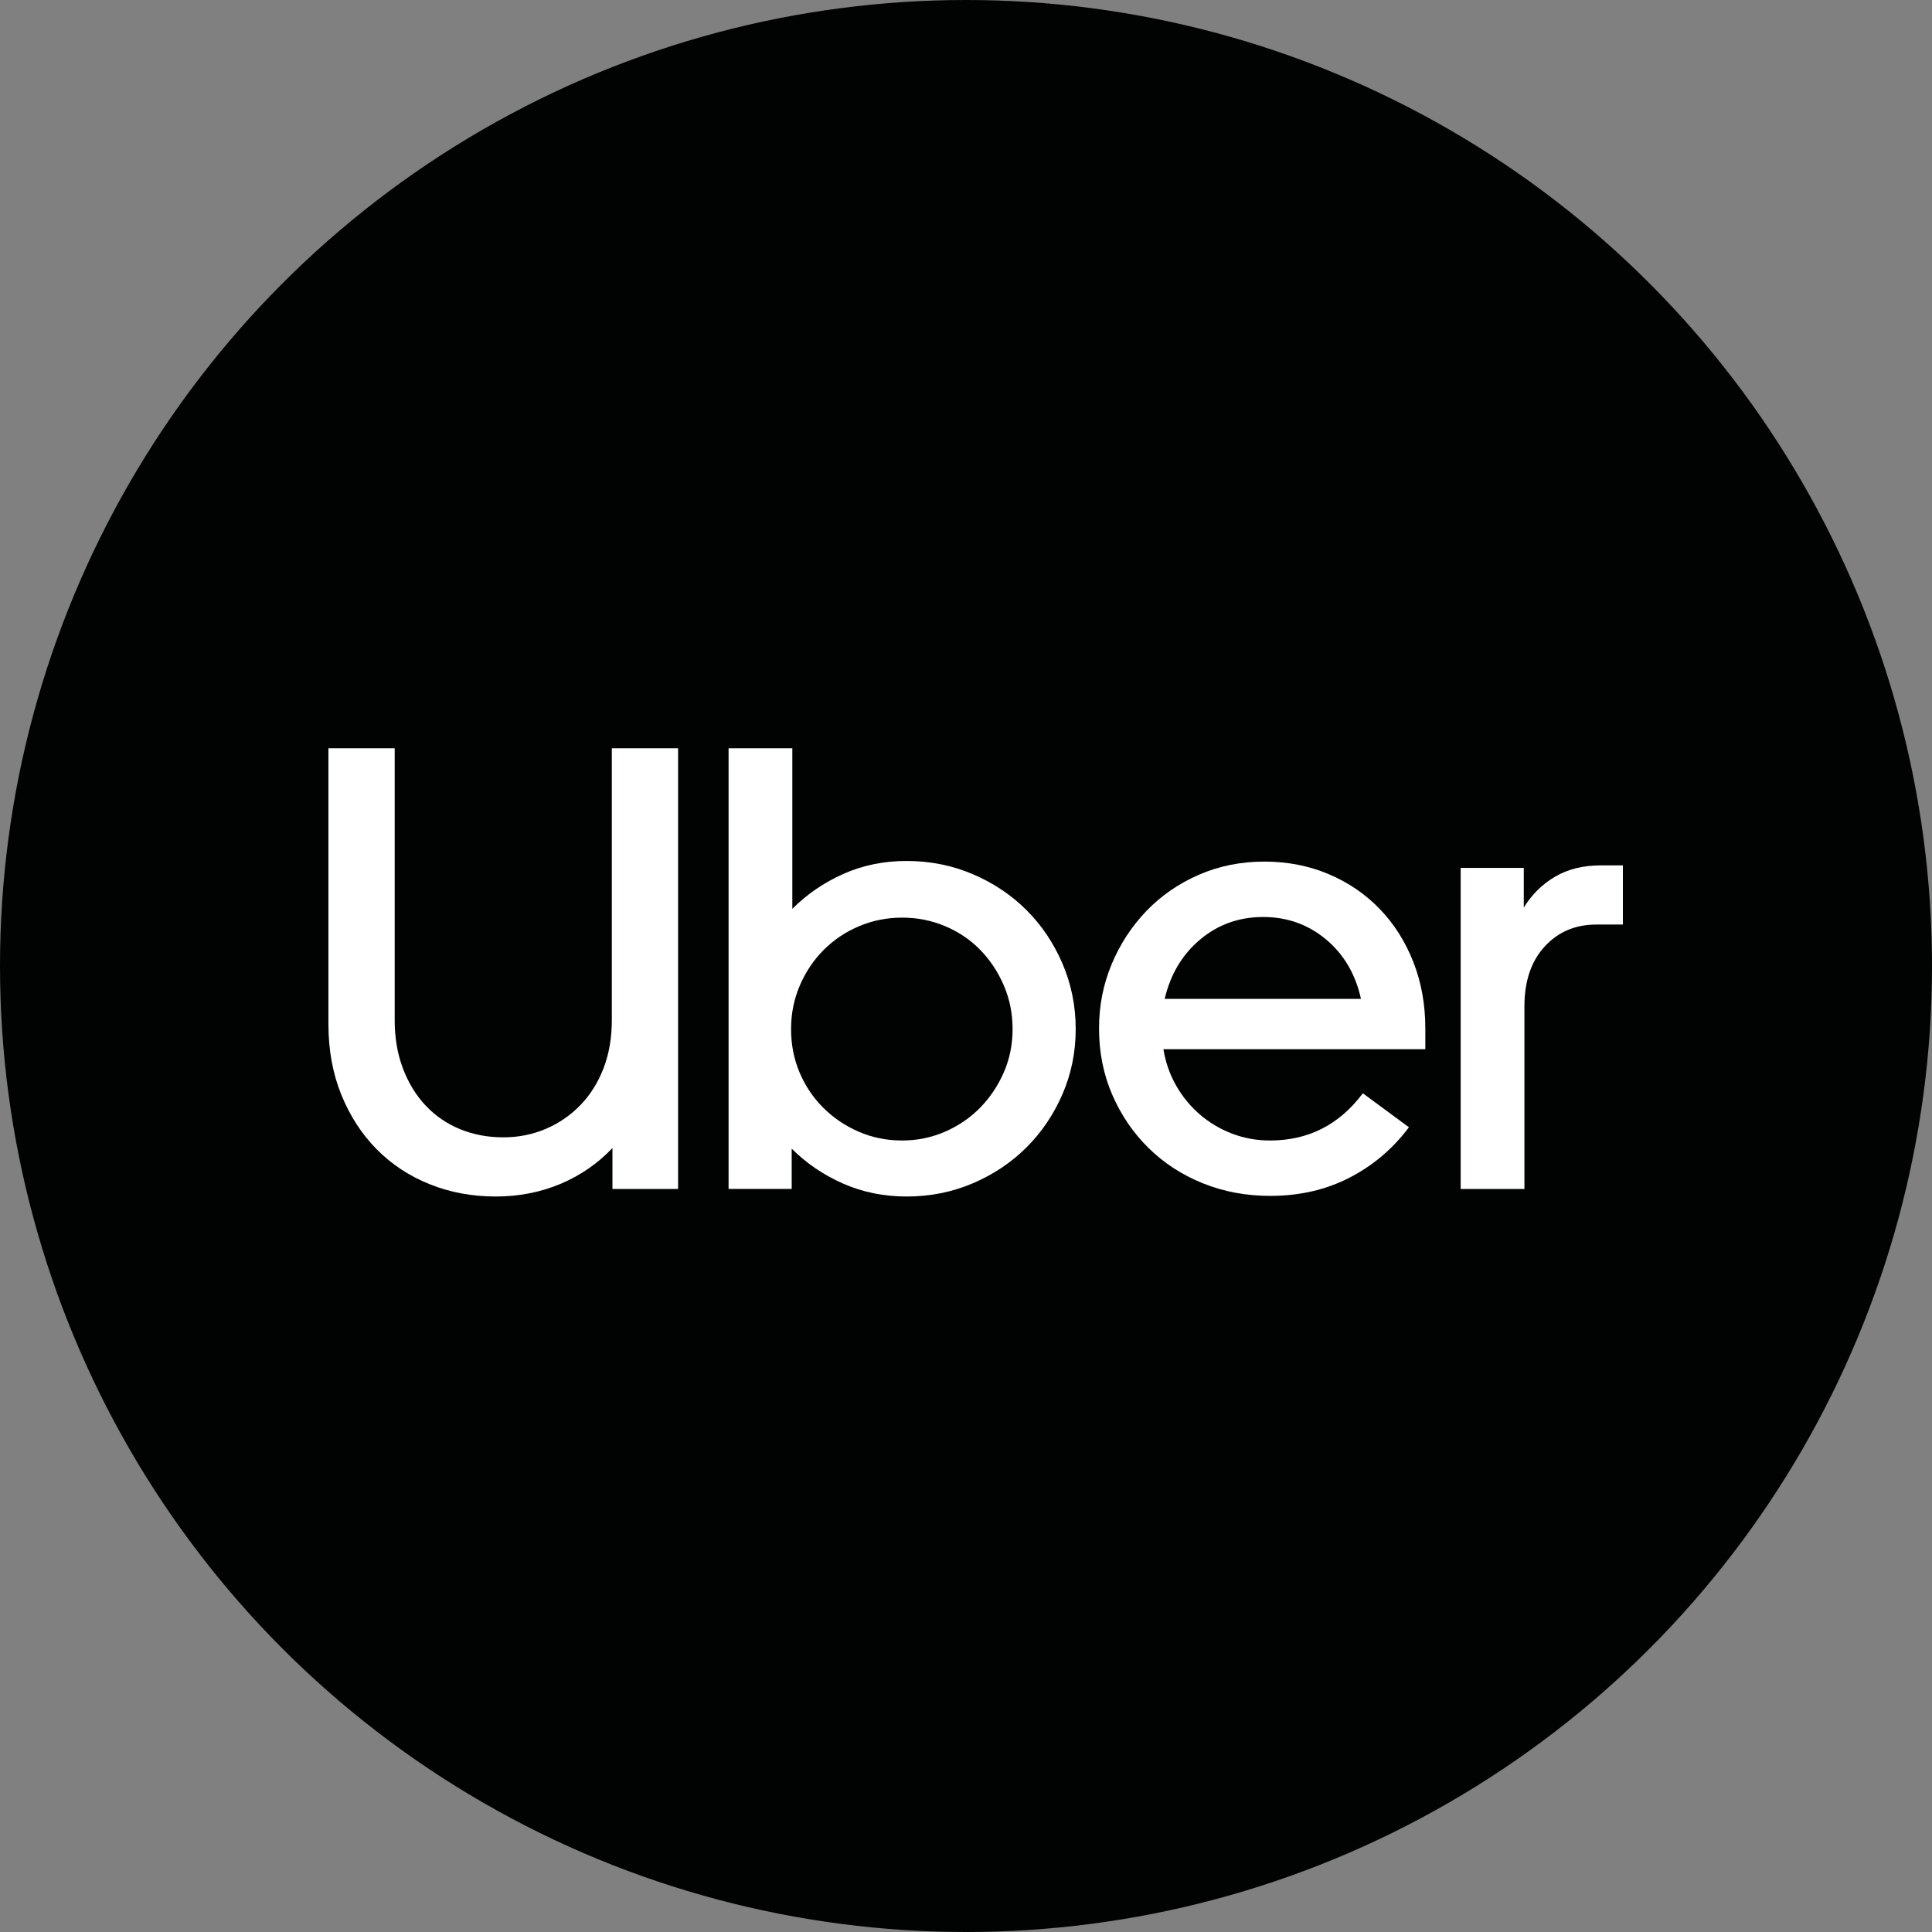 <?xml version="1.0" encoding="UTF-8"?> <svg xmlns="http://www.w3.org/2000/svg" width="123" height="123" viewBox="0 0 123 123" fill="none"><rect x="0" y="0" width="123" height="123" fill="#808080" stroke="none"/><circle cx="61.5" cy="61.5" r="61.5" fill="#010202"></circle><path d="M25.651 68.019C25.999 68.941 26.481 69.729 27.097 70.384C27.713 71.039 28.443 71.54 29.287 71.887C30.131 72.234 31.048 72.408 32.039 72.408C33.004 72.408 33.908 72.228 34.752 71.867C35.596 71.506 36.332 70.999 36.962 70.344C37.591 69.689 38.08 68.908 38.428 67.999C38.776 67.091 38.951 66.076 38.951 64.953V47.639H43.17V75.695H38.991V73.089C38.053 74.078 36.948 74.839 35.676 75.374C34.403 75.908 33.031 76.175 31.557 76.175C30.057 76.175 28.657 75.915 27.358 75.394C26.059 74.873 24.934 74.131 23.983 73.169C23.032 72.207 22.282 71.052 21.733 69.703C21.184 68.353 20.909 66.85 20.909 65.194V47.639H25.128V64.953C25.128 66.076 25.302 67.097 25.651 68.019Z" fill="white"></path><path d="M50.443 47.639V57.859C51.381 56.924 52.465 56.183 53.698 55.635C54.93 55.087 56.269 54.813 57.716 54.813C59.216 54.813 60.622 55.094 61.935 55.655C63.247 56.216 64.386 56.977 65.35 57.94C66.315 58.901 67.078 60.037 67.641 61.346C68.203 62.655 68.484 64.045 68.484 65.514C68.484 66.984 68.203 68.367 67.641 69.662C67.078 70.958 66.315 72.087 65.35 73.049C64.386 74.011 63.247 74.773 61.935 75.334C60.622 75.895 59.216 76.175 57.716 76.175C56.269 76.175 54.923 75.901 53.678 75.354C52.432 74.806 51.34 74.064 50.403 73.129V75.694H46.385V47.639H50.443ZM50.905 68.28C51.267 69.135 51.769 69.883 52.412 70.524C53.055 71.166 53.805 71.673 54.662 72.047C55.519 72.421 56.443 72.609 57.435 72.609C58.399 72.609 59.31 72.421 60.167 72.047C61.024 71.673 61.767 71.166 62.397 70.524C63.026 69.883 63.529 69.135 63.904 68.28C64.279 67.425 64.466 66.503 64.466 65.514C64.466 64.526 64.279 63.597 63.904 62.729C63.529 61.861 63.026 61.106 62.397 60.464C61.767 59.823 61.024 59.322 60.167 58.962C59.31 58.601 58.399 58.42 57.435 58.42C56.47 58.42 55.559 58.601 54.702 58.962C53.845 59.322 53.095 59.823 52.452 60.464C51.809 61.106 51.3 61.861 50.925 62.729C50.55 63.597 50.363 64.526 50.363 65.514C50.363 66.503 50.544 67.425 50.905 68.28Z" fill="white"></path><path d="M70.773 61.386C71.309 60.104 72.046 58.975 72.983 58C73.921 57.024 75.032 56.256 76.318 55.695C77.604 55.134 78.997 54.853 80.497 54.853C81.97 54.853 83.337 55.121 84.596 55.655C85.855 56.189 86.939 56.931 87.85 57.88C88.761 58.828 89.471 59.95 89.98 61.246C90.489 62.542 90.743 63.951 90.743 65.475V66.797H74.068C74.202 67.625 74.47 68.394 74.872 69.102C75.274 69.81 75.776 70.424 76.379 70.945C76.981 71.466 77.664 71.874 78.428 72.168C79.191 72.462 80.001 72.609 80.859 72.609C83.296 72.609 85.265 71.606 86.765 69.603L89.699 71.767C88.681 73.129 87.422 74.198 85.922 74.973C84.421 75.748 82.734 76.135 80.859 76.135C79.332 76.135 77.906 75.868 76.579 75.334C75.254 74.799 74.102 74.051 73.124 73.089C72.146 72.127 71.376 70.999 70.814 69.703C70.251 68.407 69.97 66.997 69.97 65.474C69.969 64.031 70.237 62.669 70.773 61.386ZM76.419 59.803C75.28 60.752 74.523 62.014 74.148 63.591H86.645C86.297 62.014 85.553 60.752 84.415 59.803C83.276 58.855 81.944 58.38 80.417 58.38C78.89 58.38 77.557 58.855 76.419 59.803Z" fill="white"></path><path d="M98.337 60.264C97.48 61.199 97.052 62.468 97.052 64.072V75.695H92.993V55.254H97.011V57.779C97.52 56.951 98.183 56.296 99 55.815C99.817 55.334 100.788 55.094 101.913 55.094H103.32V58.861H101.632C100.293 58.861 99.195 59.329 98.337 60.264Z" fill="white"></path></svg> 